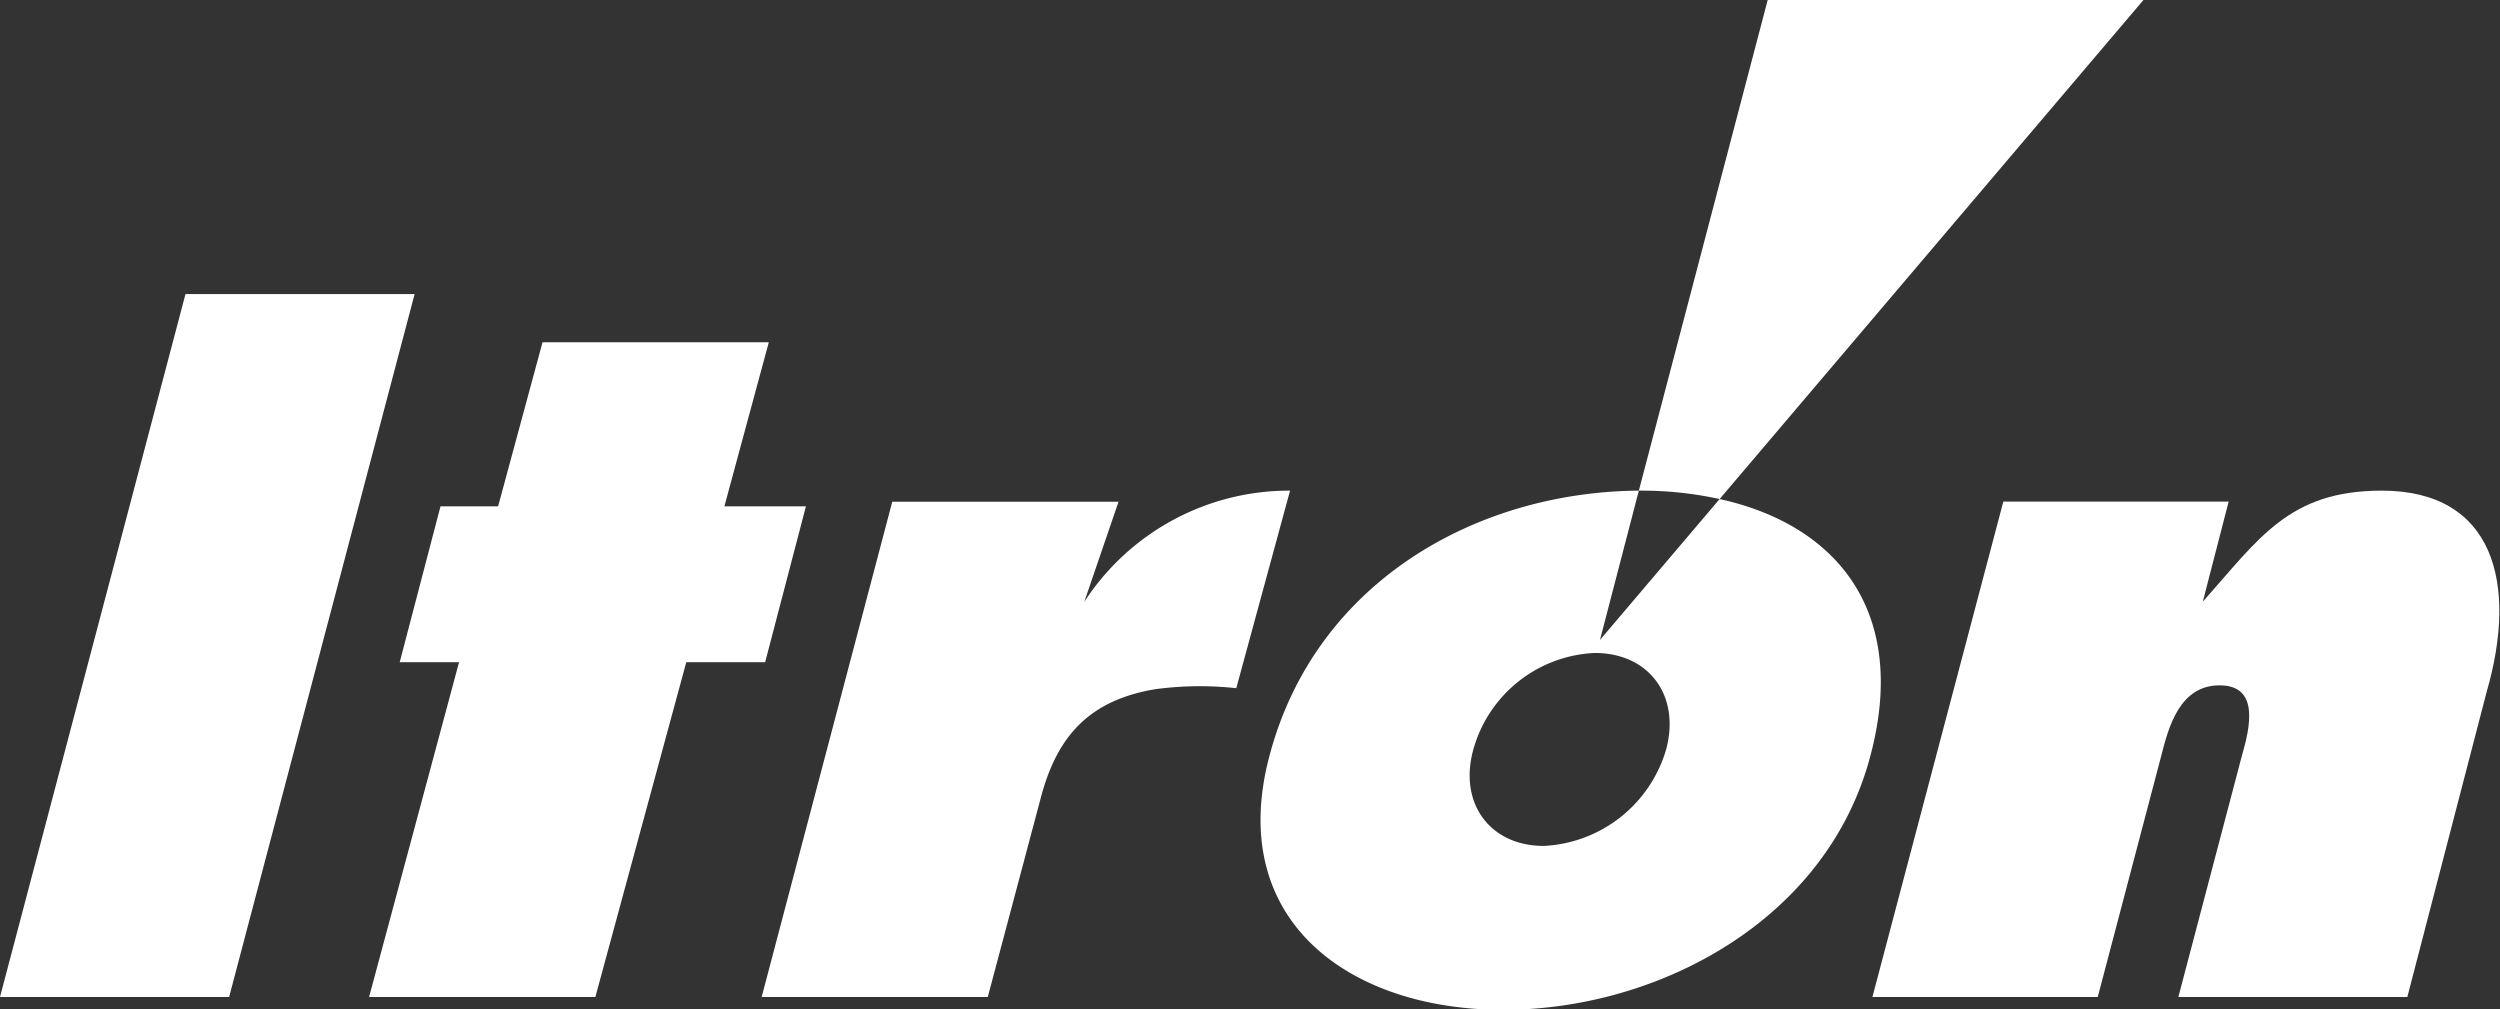 <?xml version="1.0" encoding="utf-8"?><svg xmlns="http://www.w3.org/2000/svg" width="157.55" height="63.59" viewBox="0 0 157.55 63.59"><rect x="0" y="0" width="157.55" height="63.59" fill="#333333" stroke="none"/><defs><style>.cls-1{fill:#fff;fill-rule:evenodd;}</style></defs><g id="Layer_2" data-name="Layer 2"><g id="Layer_1-2" data-name="Layer 1"><path class="cls-1" d="M108.37,31.45,135.08,0H111.4l-8.12,30.92h.06A23,23,0,0,1,108.37,31.45Z"/><polygon class="cls-1" points="11.69 18.53 0 62.83 14.44 62.83 26.13 18.53 11.69 18.53"/><polygon class="cls-1" points="50.79 31.91 45.65 31.91 48.45 21.57 34.19 21.57 31.39 31.91 27.76 31.91 25.19 41.73 28.93 41.73 23.26 62.83 37.52 62.83 43.25 41.73 48.22 41.73 50.79 31.91"/><path class="cls-1" d="M68.33,37.93l2.16-6.31H56.23L48,62.83H62.25l3.33-12.51c1-3.85,3-6.19,7.25-6.89a21.1,21.1,0,0,1,5.08-.06L81.3,30.92A15.4,15.4,0,0,0,68.33,37.93Z"/><path class="cls-1" d="M150.1,30.92c-5.85,0-7.72,3-11.28,7l1.63-6.31h-14.2L118,62.83h14.2l4-15.19c.46-1.82,1.16-4.45,3.68-4.45s1.93,2.63,1.4,4.45l-4,15.19h14.43l5-19.23C158.69,36.76,157.17,30.92,150.1,30.92Z"/><path class="cls-1" d="M108.37,31.45l-7.54,8.88,2.45-9.41C93,31,82.88,36.71,80,47.64c-2.75,10.34,5,16,14.73,16s20.4-5.61,23.14-16C120.29,38.58,115.79,33.08,108.37,31.45ZM105,47.23a8.46,8.46,0,0,1-7.71,6.08c-3.39,0-5.38-2.69-4.44-6.08a8.33,8.33,0,0,1,7.65-6.08C103.92,41.15,105.91,43.84,105,47.23Z"/></g></g></svg>